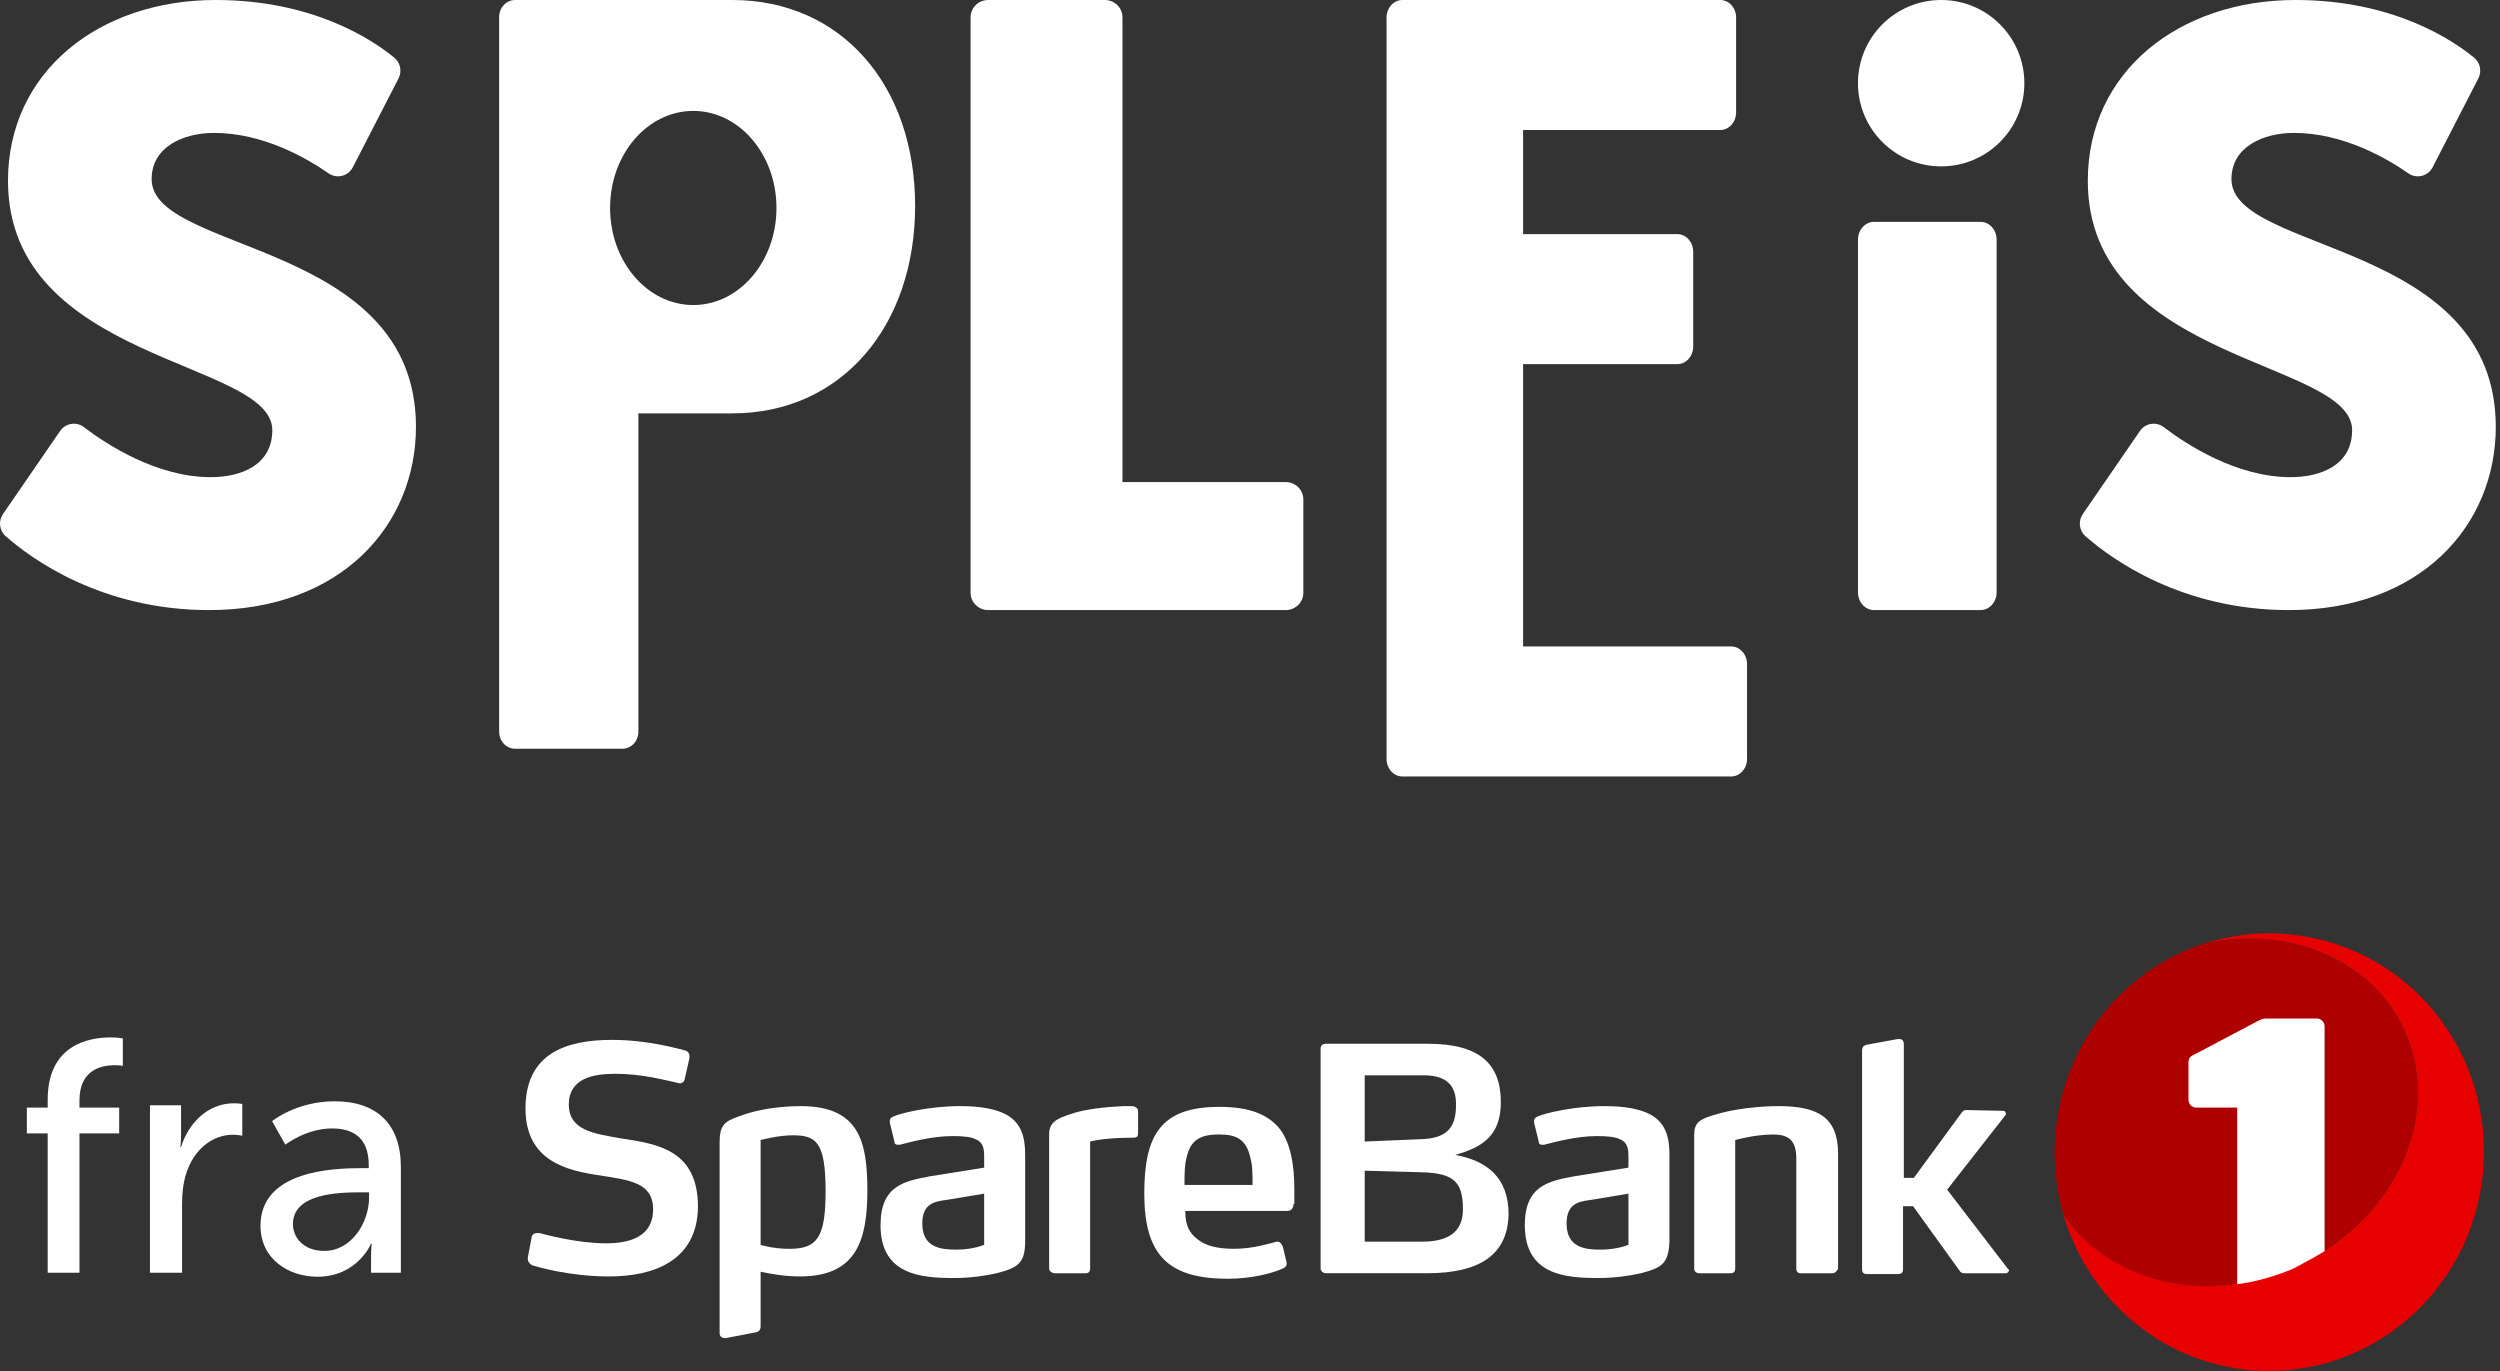 <svg width="403" height="221" viewBox="0 0 403 221" fill="none" xmlns="http://www.w3.org/2000/svg">
<rect x="0" y="0" width="403" height="221" fill="#333333" stroke="none"/>
<g clip-path="url(#clip0)">
<path fill-rule="evenodd" clip-rule="evenodd" d="M159.299 0H178.1C179.67 0 180.943 1.251 180.943 2.795V77.713H207.257C208.827 77.713 210.099 78.963 210.099 80.507V95.55C210.099 97.093 208.827 98.345 207.257 98.345H159.299C157.73 98.345 156.457 97.093 156.457 95.55V2.795C156.457 1.251 157.73 0 159.299 0" fill="white"/>
<path fill-rule="evenodd" clip-rule="evenodd" d="M226.065 0H277.306C278.718 0 279.861 1.27 279.861 2.839V18.119C279.861 19.687 278.718 20.957 277.306 20.957H245.523V37.742H270.388C271.799 37.742 272.944 39.012 272.944 40.581V55.861C272.944 57.428 271.799 58.699 270.388 58.699H245.523V104.209H279.067C280.479 104.209 281.623 105.479 281.623 107.047V122.327C281.623 123.896 280.479 125.166 279.067 125.166H226.065C224.655 125.166 223.51 123.896 223.51 122.327V2.839C223.51 1.27 224.655 0 226.065 0" fill="white"/>
<path fill-rule="evenodd" clip-rule="evenodd" d="M344.959 69.472C345.83 68.206 347.567 67.924 348.788 68.852C352.515 71.69 360.56 76.919 369.239 76.919C374.002 76.919 379.162 75.055 379.162 69.333C379.162 58.021 336.554 58.421 336.554 29.144C336.554 11.577 351.242 0 370.032 0C385.661 0 395.217 6.34 398.824 9.295C399.812 10.105 400.098 11.496 399.512 12.635L392.141 26.96C391.396 28.409 389.561 28.87 388.227 27.941C384.683 25.47 377.672 21.425 369.768 21.425C365.003 21.425 359.71 23.555 359.71 28.878C359.71 40.855 402.319 38.726 402.319 68.801C402.319 84.637 390.278 98.345 368.973 98.345C351.6 98.345 340.289 90.054 336.175 86.431C335.15 85.529 334.971 83.996 335.746 82.868L344.959 69.472Z" fill="white"/>
<path fill-rule="evenodd" clip-rule="evenodd" d="M9.693 69.472C10.564 68.206 12.301 67.924 13.522 68.852C17.249 71.69 25.294 76.919 33.973 76.919C38.736 76.919 43.896 75.055 43.896 69.333C43.896 58.021 1.288 58.421 1.288 29.144C1.288 11.577 15.976 0 34.766 0C50.395 0 59.951 6.34 63.557 9.295C64.546 10.105 64.832 11.496 64.246 12.635L56.875 26.96C56.13 28.409 54.294 28.87 52.961 27.941C49.416 25.47 42.406 21.425 34.502 21.425C29.737 21.425 24.444 23.555 24.444 28.878C24.444 40.855 67.053 38.726 67.053 68.801C67.053 84.637 55.012 98.345 33.707 98.345C16.334 98.345 5.022 90.054 0.909 86.431C-0.116 85.529 -0.295 83.996 0.48 82.868L9.693 69.472Z" fill="white"/>
<path fill-rule="evenodd" clip-rule="evenodd" d="M111.756 49.171C104.35 49.171 98.345 42.167 98.345 33.525C98.345 24.884 104.35 17.88 111.756 17.88C119.162 17.88 125.166 24.884 125.166 33.525C125.166 42.167 119.162 49.171 111.756 49.171M118.04 0H83.034C81.615 0 80.464 1.227 80.464 2.741V117.955C80.464 119.468 81.615 120.696 83.034 120.696H100.337C101.756 120.696 102.906 119.468 102.906 117.955V66.636H118.04C135.626 66.636 147.518 52.607 147.518 33.183C147.518 13.759 135.626 0 118.04 0" fill="white"/>
<path fill-rule="evenodd" clip-rule="evenodd" d="M302.099 35.764H319.261C320.693 35.764 321.855 37.044 321.855 38.626V95.484C321.855 97.066 320.693 98.347 319.261 98.347H302.099C300.667 98.347 299.504 97.066 299.504 95.484V38.626C299.504 37.044 300.667 35.764 302.099 35.764" fill="white"/>
<path fill-rule="evenodd" clip-rule="evenodd" d="M326.326 13.411C326.326 6.004 320.322 0 312.916 0C305.509 0 299.504 6.004 299.504 13.411C299.504 20.817 305.509 26.821 312.916 26.821C320.322 26.821 326.326 20.817 326.326 13.411" fill="white"/>
<path d="M98.176 205.762C91.817 205.762 86.705 204.236 85.832 203.982C85.333 203.728 85.084 203.347 85.084 202.965V202.711L85.707 199.406C85.832 198.898 86.206 198.771 86.58 198.771C86.705 198.771 86.83 198.771 86.954 198.771C87.952 199.025 93.064 200.423 97.677 200.423C101.667 200.423 105.283 199.279 105.283 194.958C105.283 190.636 101.542 190.255 96.804 189.492C91.443 188.729 84.71 187.204 84.71 178.688C84.71 169.917 91.069 167.629 98.674 167.629C104.41 167.629 109.148 169.028 110.27 169.282C110.893 169.409 111.143 169.79 111.143 170.299V170.553L110.395 173.858C110.395 174.239 110.021 174.62 109.647 174.62H109.522C107.153 174.112 103.537 173.095 99.173 173.095C95.557 173.095 91.692 173.858 91.692 178.052C91.692 182.247 95.807 182.755 100.171 183.518C105.906 184.408 112.514 185.297 112.514 194.576C112.39 203.22 105.407 205.762 98.176 205.762Z" fill="white"/>
<path d="M160.643 205.253C158.898 205.635 156.529 206.016 153.786 206.016C148.424 206.016 141.941 205.507 141.941 197.5C141.941 191.017 145.931 190.382 149.921 189.619L158.648 188.221V186.568C158.648 185.17 158.524 184.153 157.277 183.645C156.529 183.264 155.282 183.136 153.536 183.136C150.17 183.136 146.554 184.153 145.058 184.535C144.933 184.535 144.809 184.535 144.684 184.535C144.435 184.535 144.185 184.408 144.185 184.026L143.437 180.976V180.721C143.437 180.213 143.811 180.086 144.061 179.959C145.183 179.45 149.796 178.306 154.783 178.306C158.274 178.306 160.643 178.815 162.264 179.705C164.758 181.103 165.257 183.518 165.257 186.187V200.042C165.257 203.728 164.01 204.363 160.643 205.253ZM158.648 192.415L152.539 193.432C150.544 193.686 148.674 194.068 148.674 197.245C148.674 201.186 151.791 201.44 154.16 201.44C156.03 201.44 157.651 201.059 158.648 200.677V192.415Z" fill="white"/>
<path d="M182.711 183.391C179.718 183.391 177.1 183.645 175.728 184.026V204.491C175.728 204.999 175.479 205.253 174.98 205.253H169.993C169.744 205.253 169.12 204.999 169.12 204.491V182.882C169.12 180.976 170.242 180.34 172.611 179.577C174.731 178.815 178.222 178.433 181.09 178.306H181.962C182.711 178.306 182.711 178.306 182.96 178.433C183.209 178.561 183.459 178.688 183.459 179.196V182.501C183.459 183.009 183.459 183.391 182.711 183.391Z" fill="white"/>
<path d="M208.521 194.06C208.521 194.568 208.272 195.204 207.524 195.204H191.066C191.066 197.492 191.689 198.763 193.061 199.78C194.307 200.797 196.178 201.305 198.921 201.305C201.913 201.305 204.282 200.542 205.778 200.161C205.903 200.161 205.903 200.161 206.028 200.161C206.277 200.161 206.526 200.415 206.776 200.924L207.399 203.466C207.399 203.466 207.399 203.593 207.399 203.72C207.399 204.101 207.15 204.356 206.776 204.483C205.155 205.245 201.788 206.135 197.923 206.135C188.323 206.135 184.458 202.322 184.458 192.408C184.458 183.002 187.076 178.426 196.552 178.426C201.539 178.426 204.532 179.697 206.402 182.112C208.023 184.4 208.646 187.577 208.646 191.772V194.06H208.521ZM201.539 186.561C200.916 183.764 199.42 182.874 196.552 182.874C193.31 182.874 191.939 183.891 191.315 186.433C190.941 187.832 190.941 189.23 190.941 191.009H201.913C201.913 189.23 201.913 187.832 201.539 186.561Z" fill="white"/>
<path d="M264.501 205.253C262.756 205.635 260.387 206.016 257.644 206.016C252.282 206.016 245.799 205.507 245.799 197.5C245.799 191.017 249.789 190.382 253.779 189.619L262.506 188.221V186.568C262.506 185.17 262.382 184.153 261.135 183.645C260.387 183.264 259.14 183.136 257.394 183.136C254.028 183.136 250.412 184.153 248.916 184.535C248.791 184.535 248.667 184.535 248.542 184.535C248.292 184.535 248.043 184.408 248.043 184.026L247.295 180.976V180.721C247.295 180.213 247.669 180.086 247.918 179.959C249.041 179.45 253.654 178.306 258.641 178.306C262.132 178.306 264.501 178.815 266.122 179.705C268.616 181.103 269.115 183.518 269.115 186.187V200.042C268.99 203.728 267.868 204.363 264.501 205.253ZM262.506 192.415L256.397 193.432C254.402 193.686 252.532 194.068 252.532 197.245C252.532 201.186 255.649 201.44 258.018 201.44C259.888 201.44 261.509 201.059 262.506 200.677V192.415Z" fill="white"/>
<path d="M295.301 205.253H290.313C289.815 205.253 289.565 204.999 289.565 204.491V186.823C289.565 183.899 288.443 182.882 285.825 182.882C282.832 182.882 279.715 183.772 279.715 183.772V204.491C279.715 204.999 279.466 205.253 278.967 205.253H273.98C273.481 205.253 273.107 204.999 273.107 204.491V182.882C273.107 180.976 273.98 180.34 276.847 179.577C279.341 178.815 283.456 178.306 286.697 178.306C292.807 178.306 296.298 179.959 296.298 185.933V204.491C296.049 204.999 295.799 205.253 295.301 205.253Z" fill="white"/>
<path d="M323.853 204.739C323.853 204.994 323.604 205.248 323.355 205.248H316.747C316.497 205.248 316.248 205.248 315.998 204.994L308.393 194.444H306.772V204.612C306.772 205.121 306.522 205.375 306.024 205.375H300.912C300.413 205.375 300.164 205.121 300.164 204.612V169.403C300.164 168.768 300.413 168.514 301.036 168.387L305.899 167.497H306.148C306.647 167.497 306.897 167.751 306.897 168.387V189.868H308.517L316.248 179.318C316.497 179.064 316.622 178.937 316.871 178.937L322.856 179.064C323.23 179.064 323.355 179.318 323.355 179.572C323.355 179.699 323.355 179.699 323.23 179.826L313.879 191.774L323.729 204.612C323.854 204.612 323.853 204.739 323.853 204.739Z" fill="white"/>
<path d="M129.096 178.306C125.854 178.306 121.989 178.815 119.121 179.959C116.877 180.721 116.004 181.357 116.004 184.026V214.913C116.004 215.422 116.378 215.803 117.126 215.676C117.874 215.549 121.739 214.786 121.739 214.786C122.363 214.659 122.612 214.405 122.612 213.769V204.999C124.358 205.38 126.602 205.762 128.971 205.762C138.073 205.762 139.818 199.915 139.818 191.907C139.818 184.153 138.572 178.306 129.096 178.306ZM127.225 201.313C124.607 201.313 122.612 200.677 122.612 200.677V183.772C122.612 183.772 125.48 183.009 127.724 183.009C131.465 183.009 133.086 183.899 133.086 192.034C133.086 199.533 131.714 201.313 127.225 201.313Z" fill="white"/>
<path d="M230.089 205.243H213.756C213.257 205.243 212.883 204.862 212.883 204.48V169.017C212.883 168.509 213.257 168.255 213.756 168.255H230.214C238.568 168.255 241.934 171.559 241.934 177.661C241.934 182.999 239.066 184.906 234.578 186.177C239.565 187.067 243.181 189.736 243.181 195.71C243.056 202.32 238.443 205.243 230.089 205.243ZM229.466 173.339H219.99V184.016L229.092 183.635C232.832 183.508 234.702 182.109 234.702 178.296C234.827 174.864 233.082 173.339 229.466 173.339ZM229.216 188.973L219.99 188.719V200.159H229.216C234.204 200.159 235.825 197.998 235.825 194.947C235.825 190.626 234.453 189.1 229.216 188.973Z" fill="white"/>
<path d="M365.747 150.455C362.131 150.455 358.515 151.091 355.273 152.108C369.238 149.057 382.953 154.904 387.94 166.852C393.676 180.707 385.447 197.485 369.612 204.349C355.398 210.45 339.813 206.51 332.581 195.706C336.82 210.323 350.037 221 365.747 221C384.823 221 400.409 205.239 400.409 185.664C400.409 166.089 384.948 150.455 365.747 150.455Z" fill="#E60000"/>
<path d="M369.612 204.347C385.447 197.483 393.676 180.705 387.941 166.85C382.954 154.902 369.114 149.055 355.274 152.105C341.309 156.681 331.21 170.028 331.21 185.789C331.21 189.221 331.709 192.526 332.581 195.703C339.813 206.635 355.399 210.575 369.612 204.347Z" fill="#AF0000"/>
<path d="M374.725 201.681V165.455C374.725 164.693 374.102 164.184 373.478 164.184H365.374C364.75 164.184 364.501 164.311 364.002 164.566L353.654 170.031C353.03 170.285 352.781 170.667 352.781 171.302V177.276C352.781 177.912 353.279 178.547 354.028 178.547H360.636V207.02C363.628 206.638 366.745 205.748 369.738 204.477C371.359 203.588 373.104 202.698 374.725 201.681Z" fill="white"/>
<path d="M7.688 205.168H12.81V182.704H19.213V178.542H12.81V177.368C12.81 172.353 16.492 171.712 18.466 171.712C19.266 171.712 19.8 171.819 19.8 171.819V167.39C19.8 167.39 19 167.23 17.826 167.23C14.411 167.23 7.688 168.351 7.688 177.262V178.542H4.326V182.704H7.688V205.168Z" fill="white"/>
<path d="M24.172 205.168H29.348V194.123C29.348 192.468 29.508 190.814 29.988 189.267C31.215 185.265 34.256 182.917 37.565 182.917C38.365 182.917 39.059 183.078 39.059 183.078V177.955C39.059 177.955 38.418 177.849 37.725 177.849C33.563 177.849 30.415 180.943 29.187 184.892H29.081C29.081 184.892 29.187 183.985 29.187 182.864V178.169H24.172V205.168Z" fill="white"/>
<path d="M41.993 197.591C41.993 202.98 46.529 205.808 51.171 205.808C57.627 205.808 59.815 200.472 59.815 200.472H59.921C59.921 200.472 59.815 201.379 59.815 202.606V205.168H64.617V188.093C64.617 181.263 60.775 177.528 53.945 177.528C47.756 177.528 43.861 180.73 43.861 180.73L45.995 184.518C45.995 184.518 49.356 181.904 53.518 181.904C56.933 181.904 59.441 183.398 59.441 187.826V188.307H58.267C53.732 188.307 41.993 188.68 41.993 197.591ZM47.222 197.324C47.222 192.468 54.265 192.202 58.16 192.202H59.494V193.055C59.494 197.057 56.666 201.646 52.291 201.646C48.93 201.646 47.222 199.512 47.222 197.324Z" fill="white"/>
</g>
<defs>
<clipPath id="clip0">
<rect width="403" height="221" fill="white"/>
</clipPath>
</defs>
</svg>
